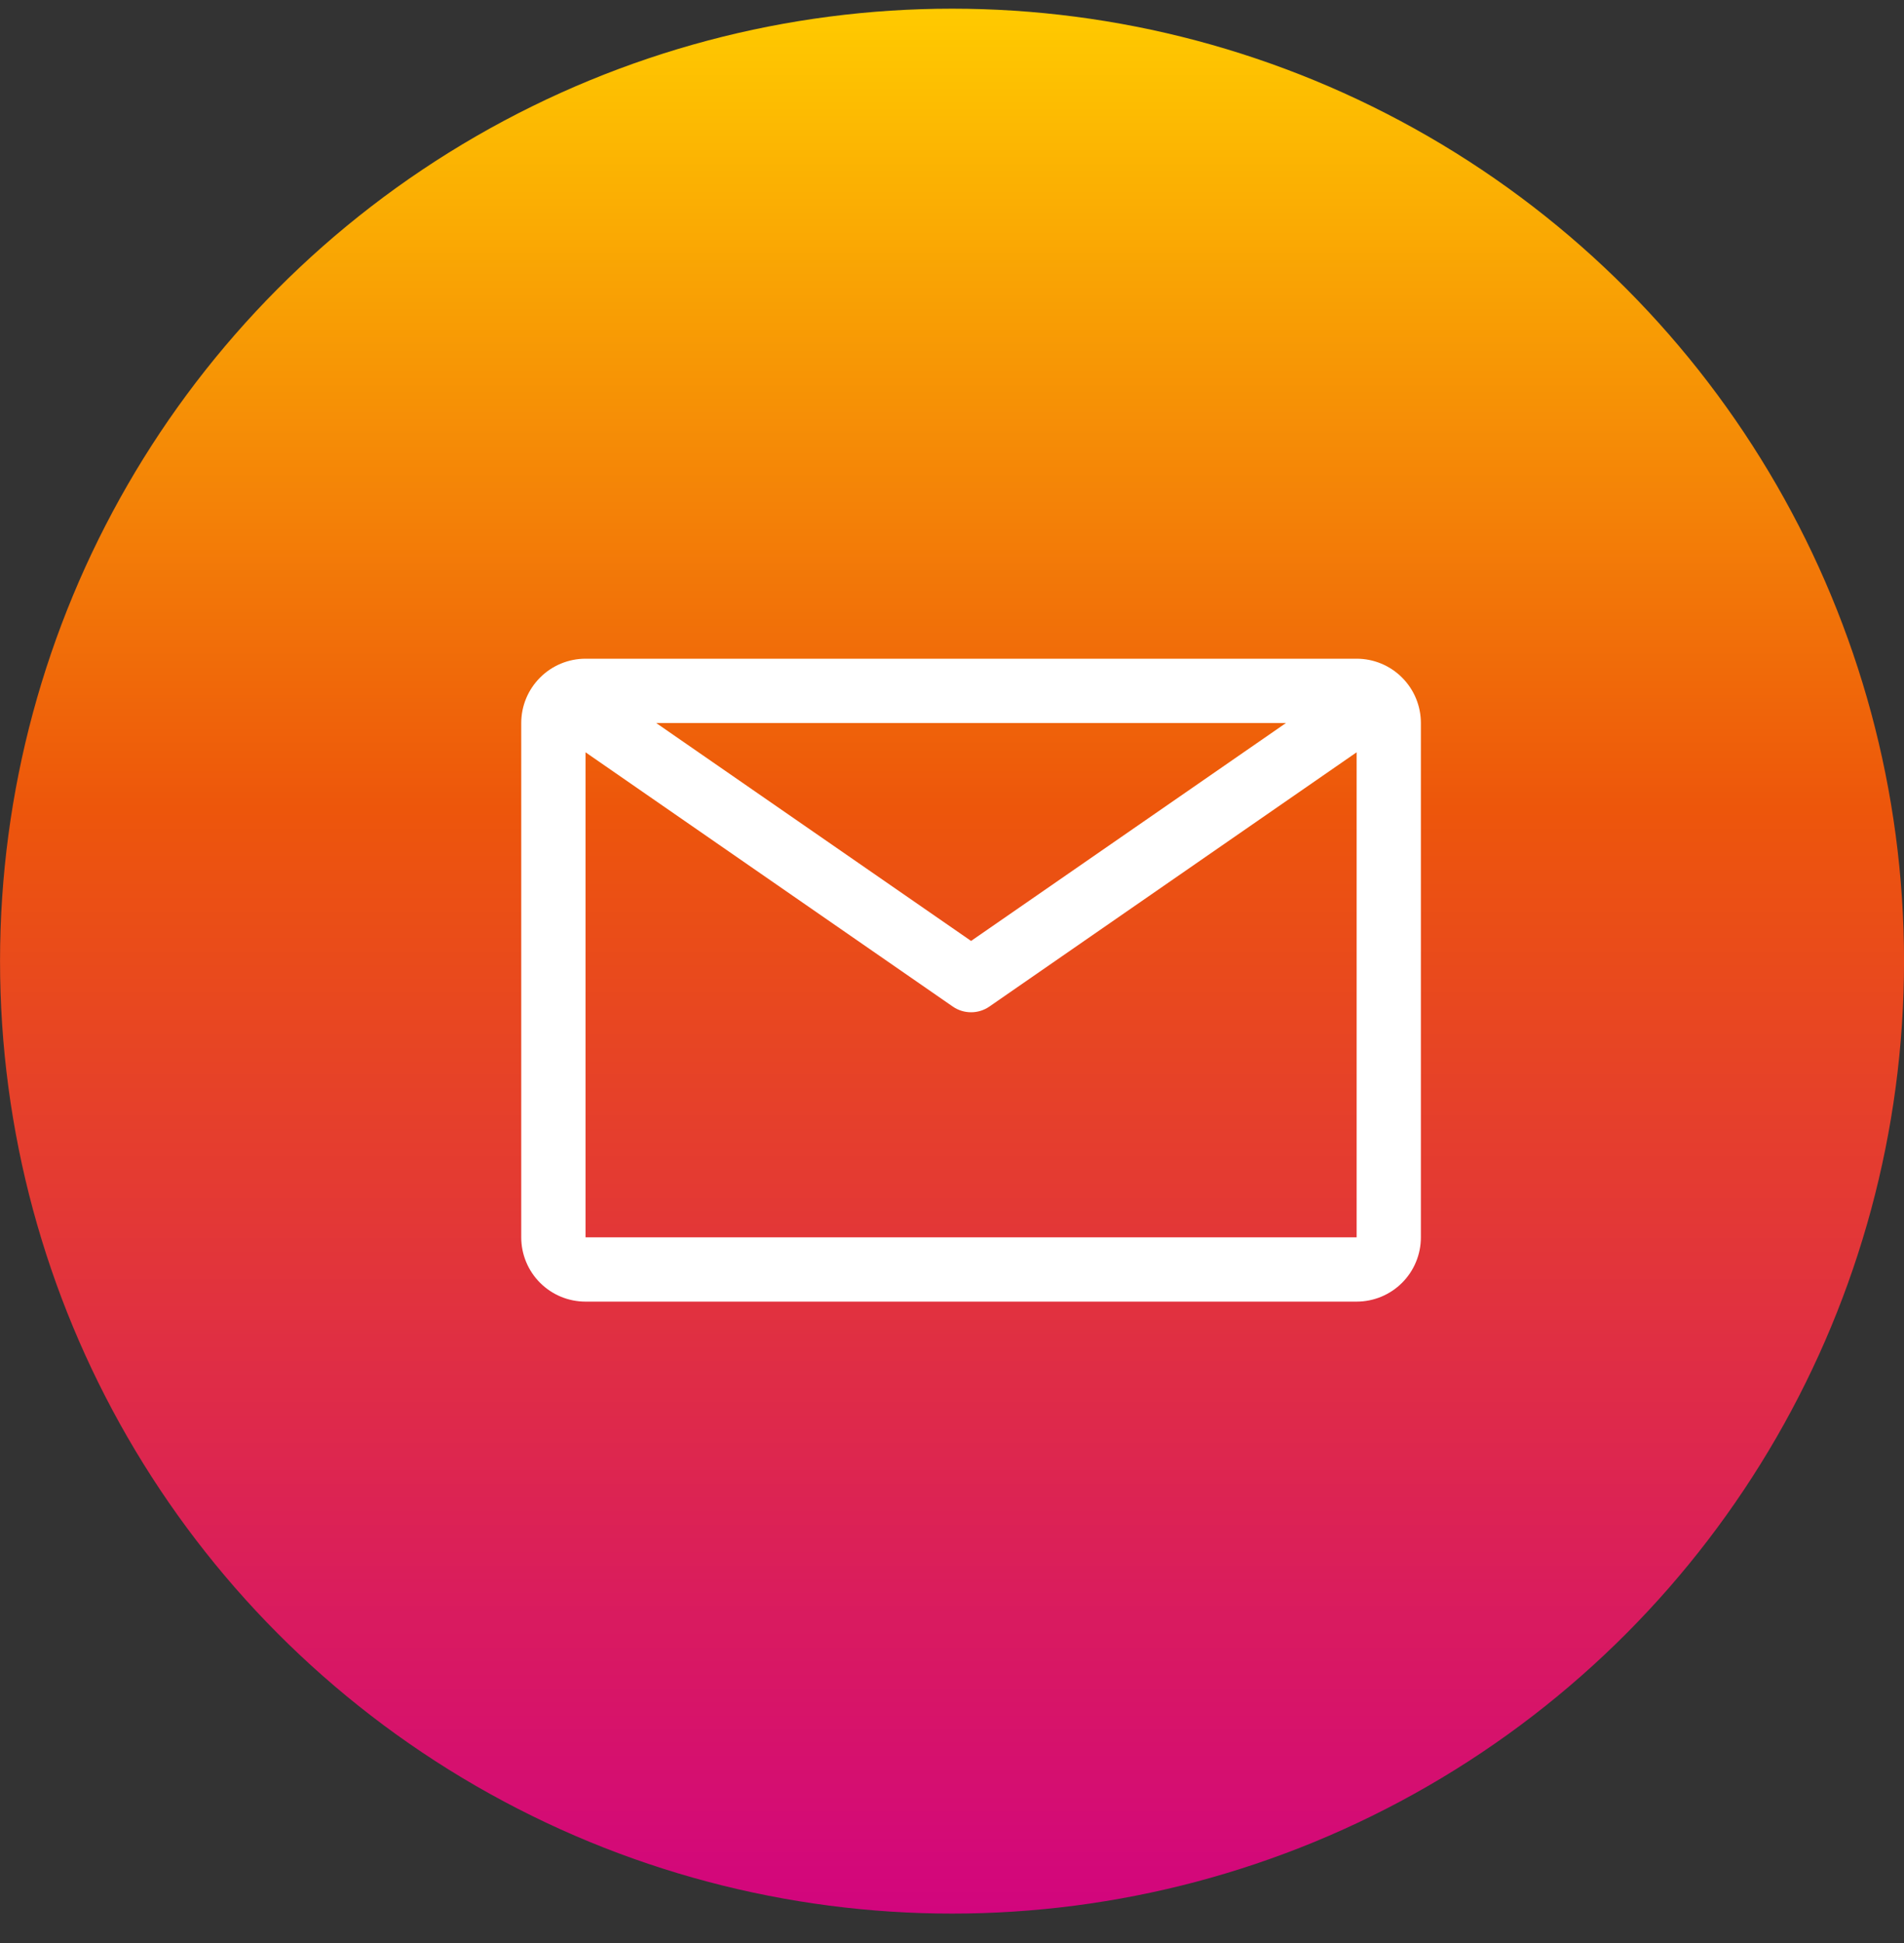 <svg width="50" height="51" viewBox="0 0 50 51" fill="none" xmlns="http://www.w3.org/2000/svg">
<rect x="0" y="0" width="50" height="51" fill="#333333" stroke="none"/>
<circle cx="25.001" cy="25.228" r="25" fill="url(#paint0_linear_15_35)"/>
<path d="M35.626 17.29H15.376C14.928 17.29 14.499 17.468 14.183 17.785C13.866 18.101 13.688 18.53 13.688 18.978V32.478C13.688 32.925 13.866 33.355 14.183 33.671C14.499 33.987 14.928 34.165 15.376 34.165H35.626C36.074 34.165 36.503 33.987 36.819 33.671C37.136 33.355 37.313 32.925 37.313 32.478V18.978C37.313 18.53 37.136 18.101 36.819 17.785C36.503 17.468 36.074 17.29 35.626 17.29ZM33.77 18.978L25.501 24.698L17.232 18.978H33.77ZM15.376 32.478V19.746L25.02 26.42C25.161 26.518 25.329 26.57 25.501 26.57C25.673 26.57 25.841 26.518 25.982 26.42L35.626 19.746V32.478H15.376Z" fill="white"/>
<defs>
<linearGradient id="paint0_linear_15_35" x1="25.001" y1="0.228" x2="25.001" y2="50.228" gradientUnits="userSpaceOnUse">
<stop stop-color="#FFCA00"/>
<stop offset="0.42" stop-color="#ED560B"/>
<stop offset="1" stop-color="#D2057E"/>
</linearGradient>
</defs>
</svg>

